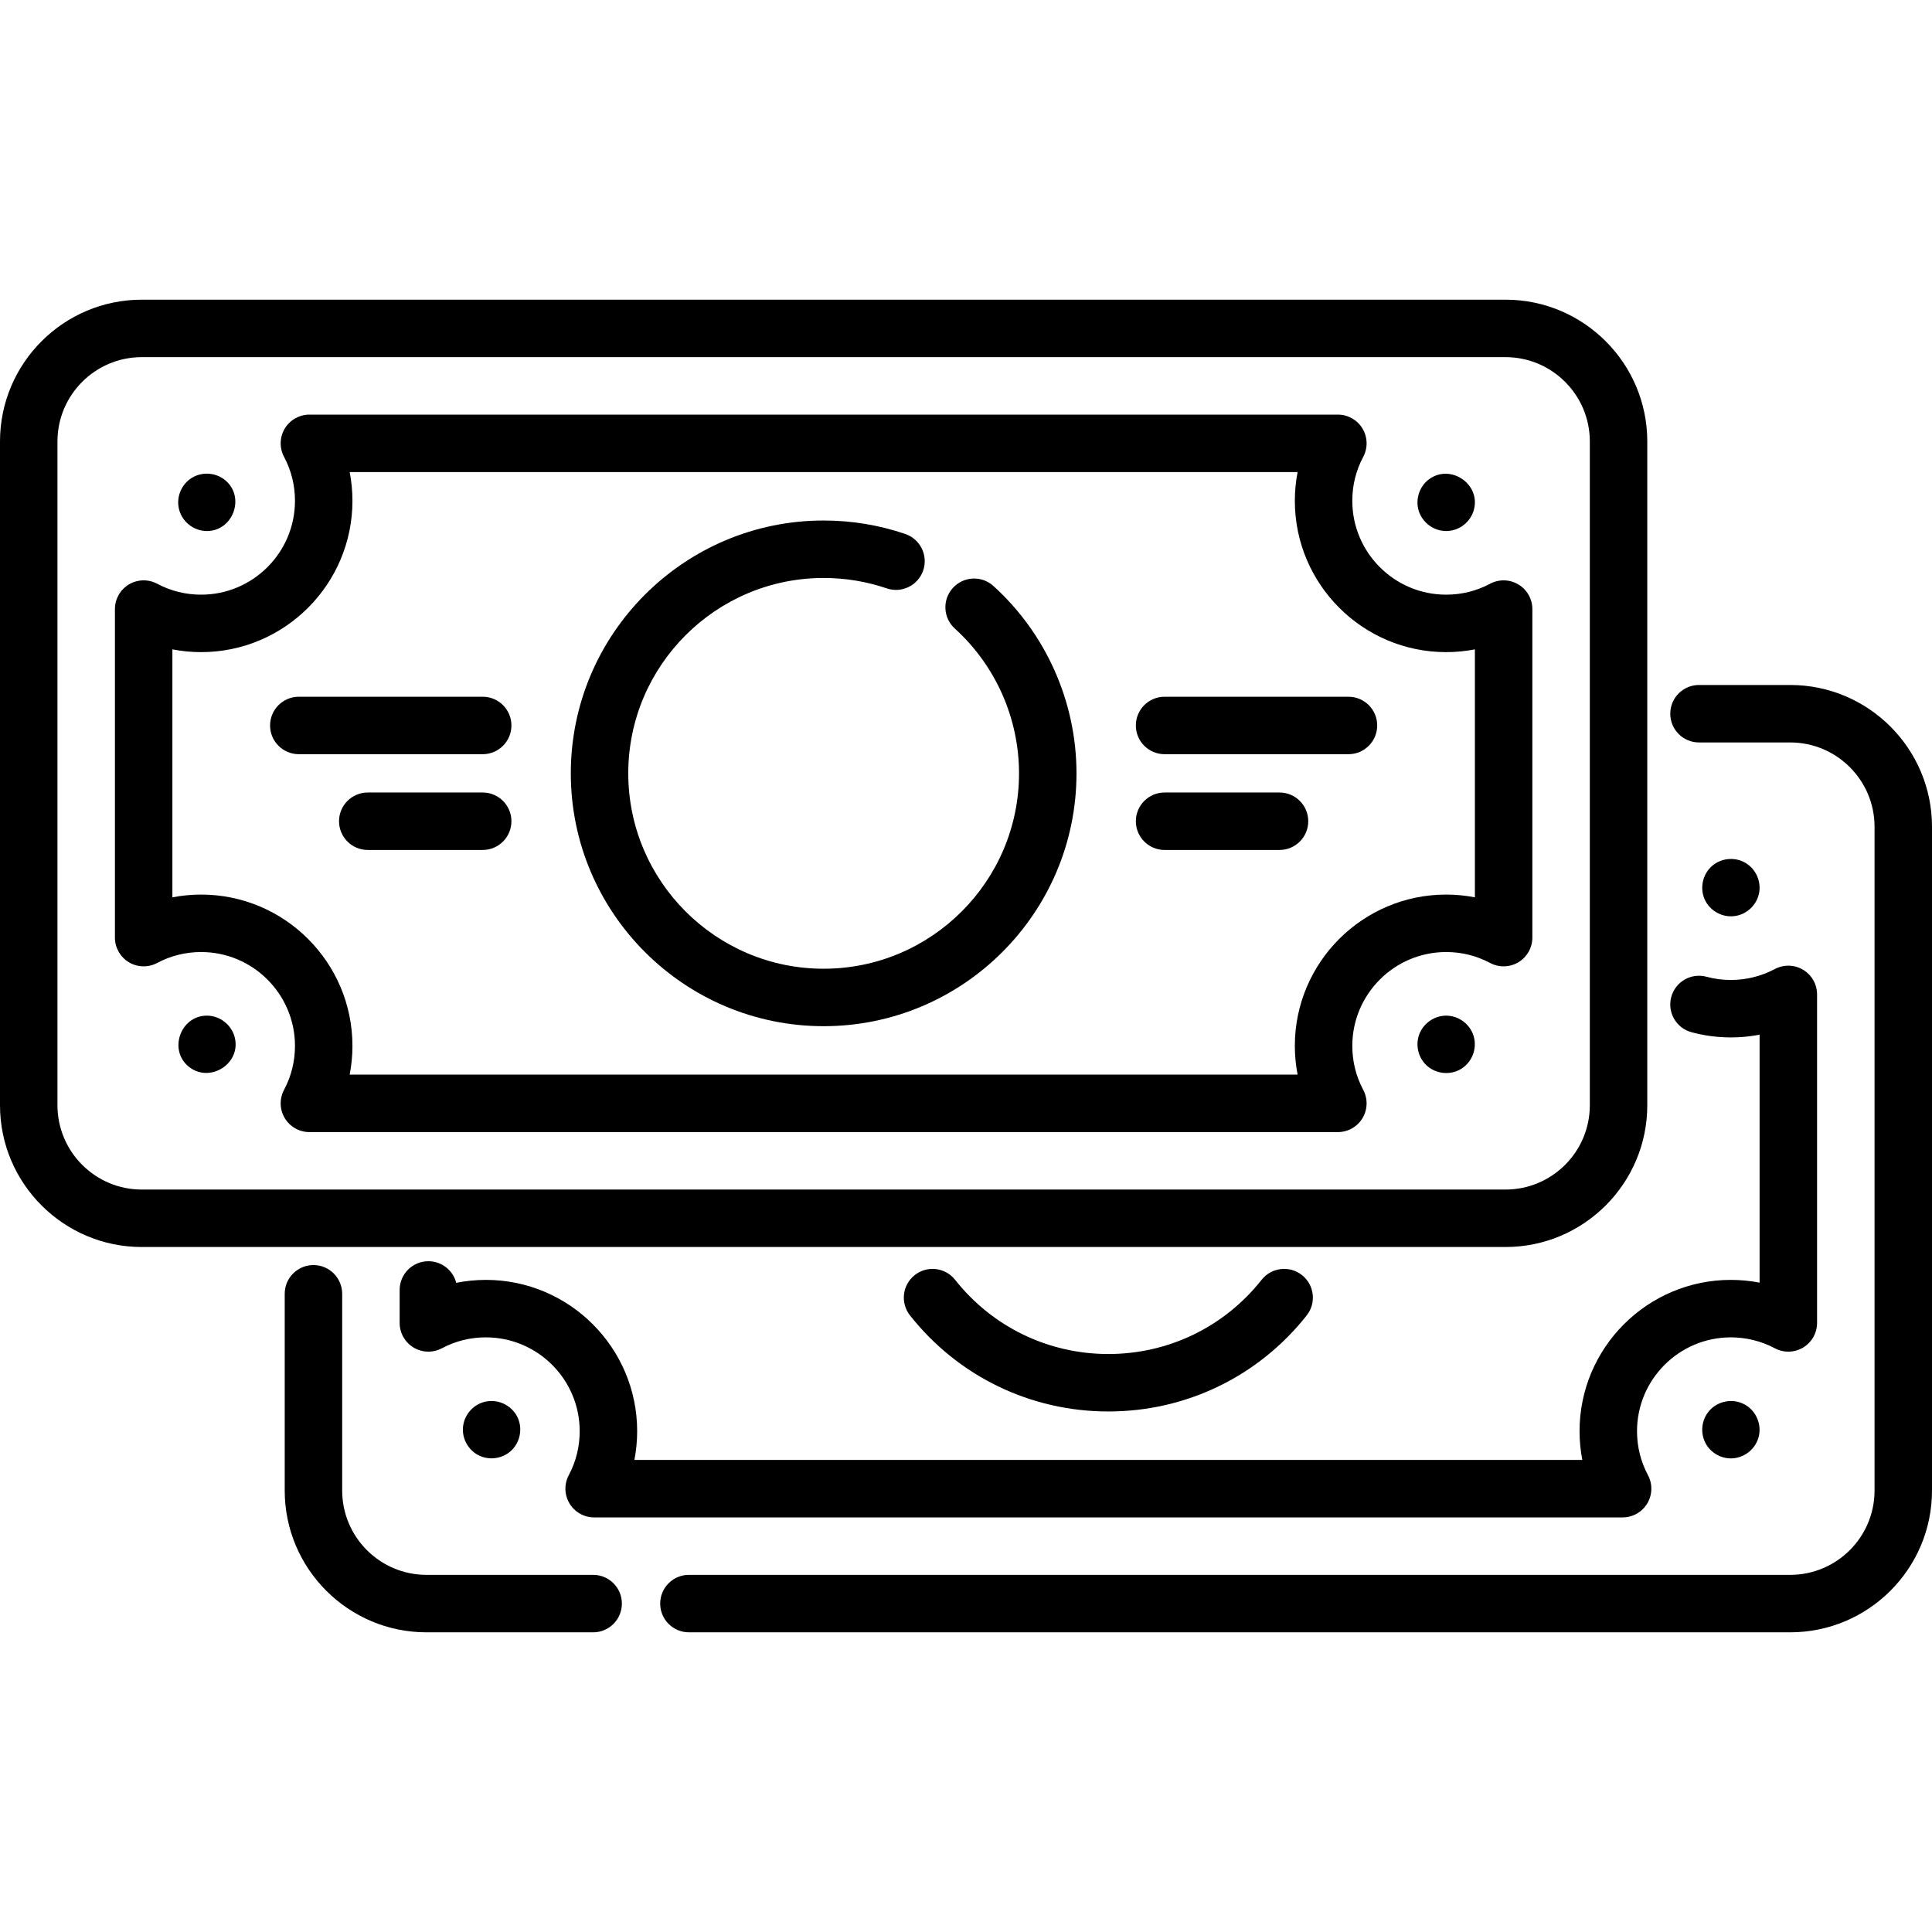 <!-- icon666.com - MILLIONS OF FREE VECTOR ICONS --><svg version="1.1" id="Capa_1" xmlns="http://www.w3.org/2000/svg" xmlns:xlink="http://www.w3.org/1999/xlink" x="0px" y="0px" viewBox="0 0 511.999 511.999" style="enable-background:new 0 0 511.999 511.999;" xml:space="preserve"><g><g><path d="M462.122,228.428c-2.689-1.355-6.046-0.951-8.342,0.995c-2.893,2.452-3.547,6.867-1.414,10.027 c1.683,2.466,4.677,3.791,7.633,3.272c3.205-0.563,5.749-3.15,6.23-6.376C466.708,233.131,465.02,229.888,462.122,228.428z"></path></g></g><g><g><path d="M461.614,371.855c-2.795-1.181-6.152-0.489-8.294,1.645c-2.315,2.306-2.856,5.885-1.416,8.801 c1.342,2.72,4.338,4.402,7.355,4.169c3.377-0.26,6.241-2.773,6.902-6.098C466.858,376.88,464.946,373.189,461.614,371.855z"></path></g></g><g><g><path d="M136.613,374.657c-1.841-2.691-5.204-3.979-8.366-3.11c-3.075,0.845-5.315,3.599-5.559,6.773 c-0.228,2.962,1.385,5.876,4.003,7.275c2.921,1.56,6.632,1.008,8.968-1.335C138.177,381.736,138.621,377.632,136.613,374.657z"></path></g></g><g><g><path d="M398.978,79.419H37.567C16.853,79.419,0,96.272,0,116.986v175.917c0,20.714,16.853,37.567,37.567,37.567h361.412 c20.713,0.001,37.566-16.852,37.566-37.566V116.986C436.545,96.272,419.693,79.419,398.978,79.419z M421.318,292.904 c0,12.318-10.021,22.339-22.339,22.339H37.567c-12.318,0.001-22.339-10.02-22.339-22.338V116.986 c0-12.318,10.021-22.339,22.339-22.339h361.412c12.318,0,22.339,10.021,22.339,22.339V292.904z"></path></g></g><g><g><path d="M402.395,154.89c-2.29-1.377-5.137-1.451-7.496-0.196c-3.617,1.924-7.537,2.898-11.654,2.898 c-13.715,0-24.873-11.158-24.873-24.873c0-4.117,0.975-8.037,2.898-11.654c1.255-2.359,1.181-5.205-0.196-7.496 c-1.377-2.291-3.854-3.692-6.527-3.692H81.997c-2.673,0-5.15,1.402-6.527,3.692c-1.377,2.29-1.451,5.137-0.196,7.496 c1.924,3.617,2.898,7.538,2.898,11.654c0,13.714-11.158,24.873-24.873,24.873c-4.117,0-8.037-0.975-11.654-2.898 c-2.359-1.255-5.205-1.181-7.496,0.196s-3.693,3.854-3.693,6.527v87.058c0,2.673,1.402,5.15,3.693,6.527 c2.291,1.377,5.137,1.451,7.496,0.196c3.616-1.923,7.537-2.898,11.654-2.898c13.715,0,24.873,11.158,24.873,24.873 c0,4.117-0.975,8.037-2.898,11.654c-1.255,2.36-1.181,5.205,0.196,7.496c1.377,2.291,3.854,3.692,6.527,3.692h272.552 c2.673,0,5.15-1.402,6.527-3.692c1.377-2.291,1.451-5.137,0.196-7.496c-1.923-3.616-2.897-7.537-2.897-11.654 c0-13.715,11.158-24.873,24.873-24.873c4.117,0,8.037,0.975,11.654,2.898c2.359,1.255,5.205,1.182,7.496-0.196 c2.291-1.377,3.692-3.854,3.692-6.527v-87.058C406.089,158.744,404.688,156.267,402.395,154.89z M390.861,237.803 c-2.505-0.484-5.056-0.732-7.615-0.732c-22.111,0-40.101,17.99-40.101,40.101c0,2.558,0.248,5.112,0.732,7.615H92.669 c0.485-2.505,0.732-5.057,0.732-7.615c0-22.111-17.99-40.101-40.101-40.101c-2.558,0-5.112,0.248-7.615,0.732v-65.714 c2.504,0.484,5.057,0.732,7.615,0.732c22.111,0,40.101-17.99,40.101-40.101c0-2.558-0.248-5.111-0.732-7.615h251.208 c-0.485,2.505-0.732,5.056-0.732,7.615c0,22.111,17.99,40.101,40.101,40.101c2.559,0,5.111-0.248,7.615-0.732V237.803z"></path></g></g><g><g><path d="M263.265,155.291c-3.116-2.825-7.931-2.589-10.755,0.527c-2.824,3.116-2.588,7.931,0.527,10.755 c10.812,9.803,17.014,23.789,17.014,38.372c0,28.551-23.227,51.778-51.778,51.778c-28.55,0-51.777-23.227-51.777-51.778 c0-28.55,23.227-51.777,51.777-51.777c5.729,0,11.354,0.927,16.719,2.756c3.982,1.357,8.306-0.77,9.664-4.75 c1.356-3.981-0.771-8.307-4.75-9.664c-6.95-2.37-14.228-3.57-21.632-3.57c-36.948,0-67.005,30.058-67.005,67.005 c0,36.948,30.058,67.006,67.005,67.006s67.006-30.058,67.006-67.006C285.278,186.072,277.255,167.975,263.265,155.291z"></path></g></g><g><g><path d="M157.191,417.352h-44.17c-12.318,0-22.339-10.021-22.339-22.339v-52.145c0-4.205-3.409-7.614-7.614-7.614 s-7.614,3.409-7.614,7.614v52.146c0,20.714,16.853,37.567,37.567,37.567h44.17c4.205,0,7.614-3.409,7.614-7.614 S161.396,417.352,157.191,417.352z"></path></g></g><g><g><path d="M474.433,181.528h-24.181c-4.205,0-7.614,3.409-7.614,7.614s3.409,7.614,7.614,7.614h24.181 c12.318,0,22.339,10.021,22.339,22.339v175.917c0,12.318-10.021,22.339-22.339,22.339H182.572c-4.205,0-7.614,3.409-7.614,7.614 s3.409,7.614,7.614,7.614h291.86c20.714,0,37.567-16.853,37.567-37.567V219.095C512,198.381,495.147,181.528,474.433,181.528z"></path></g></g><g><g><path d="M477.845,257.002c-2.292-1.377-5.138-1.45-7.497-0.194c-3.555,1.893-7.585,2.893-11.651,2.893 c-2.203,0-4.374-0.286-6.451-0.851c-4.059-1.104-8.242,1.293-9.344,5.351c-1.102,4.058,1.293,8.242,5.351,9.344 c5.813,1.58,12.081,1.808,18.057,0.653v65.714c-2.501-0.482-5.054-0.729-7.613-0.729c-22.111,0-40.101,17.99-40.101,40.101 c0,2.556,0.249,5.109,0.735,7.614H168.123c0.484-2.504,0.732-5.056,0.732-7.614c0-22.111-17.99-40.101-40.101-40.101 c-2.639,0-5.271,0.263-7.851,0.779c-0.841-3.29-3.825-5.723-7.378-5.723c-4.205,0-7.614,3.409-7.614,7.614v8.731 c0,2.672,1.401,5.149,3.691,6.526c2.29,1.377,5.135,1.452,7.495,0.198c3.617-1.922,7.539-2.896,11.656-2.896 c13.715,0,24.873,11.158,24.873,24.873c0,4.116-0.975,8.037-2.897,11.656c-1.254,2.36-1.179,5.204,0.198,7.495 c1.377,2.29,3.854,3.691,6.526,3.691h272.555c2.672,0,5.149-1.401,6.526-3.691c1.377-2.29,1.452-5.135,0.198-7.495 c-1.929-3.63-2.907-7.552-2.907-11.656c0-13.715,11.158-24.873,24.873-24.873c4.066,0,8.094,1.001,11.65,2.893 c2.36,1.257,5.206,1.184,7.498-0.193c2.292-1.377,3.694-3.854,3.694-6.528v-87.055 C481.539,260.855,480.137,258.378,477.845,257.002z"></path></g></g><g><g><path d="M345.037,337.911c-3.298-2.608-8.086-2.05-10.695,1.248c-9.886,12.499-24.691,19.668-40.617,19.668 s-30.731-7.168-40.617-19.668c-2.609-3.298-7.398-3.857-10.695-1.248c-3.298,2.609-3.857,7.397-1.248,10.695 c12.793,16.173,31.95,25.448,52.56,25.448s39.767-9.276,52.56-25.448C348.894,345.308,348.334,340.519,345.037,337.911z"></path></g></g><g><g><path d="M357.356,184.641h-48.73c-4.205,0-7.614,3.409-7.614,7.614s3.409,7.614,7.614,7.614h48.73 c4.205,0,7.614-3.409,7.614-7.614S361.563,184.641,357.356,184.641z"></path></g></g><g><g><path d="M339.083,210.021h-30.456c-4.205,0-7.614,3.409-7.614,7.614s3.409,7.614,7.614,7.614h30.456 c4.205,0,7.614-3.409,7.614-7.614S343.289,210.021,339.083,210.021z"></path></g></g><g><g><path d="M127.918,184.641h-48.73c-4.205,0-7.614,3.409-7.614,7.614s3.409,7.614,7.614,7.614h48.73 c4.205,0,7.614-3.409,7.614-7.614S132.124,184.641,127.918,184.641z"></path></g></g><g><g><path d="M127.918,210.021H97.462c-4.205,0-7.614,3.409-7.614,7.614s3.409,7.614,7.614,7.614h30.456 c4.205,0,7.614-3.409,7.614-7.614S132.124,210.021,127.918,210.021z"></path></g></g><g><g><path d="M378.77,126.962c-2.801,2.016-3.901,5.883-2.556,9.069c1.262,2.99,4.337,4.927,7.595,4.677 c3.183-0.245,5.908-2.484,6.768-5.555C392.483,128.36,384.488,122.846,378.77,126.962z"></path></g></g><g><g><path d="M390.275,273.856c-1.183-2.802-3.966-4.7-7.026-4.7c-3.18,0-6.1,2.064-7.169,5.053c-1.043,2.914-0.167,6.314,2.194,8.327 c2.52,2.148,6.233,2.448,9.042,0.669C390.409,281.245,391.672,277.241,390.275,273.856z"></path></g></g><g><g><path d="M59.742,127.308c-2.46-2.077-6.046-2.372-8.813-0.73c-2.717,1.612-4.165,4.851-3.58,7.951 c0.671,3.558,3.855,6.202,7.478,6.202C61.763,140.731,65.041,131.783,59.742,127.308z"></path></g></g><g><g><path d="M62.241,275.054c-0.794-3.401-3.912-5.898-7.413-5.898c-7.057,0-10.303,9.262-4.679,13.622 C55.666,287.055,63.844,281.914,62.241,275.054z"></path></g></g></svg>